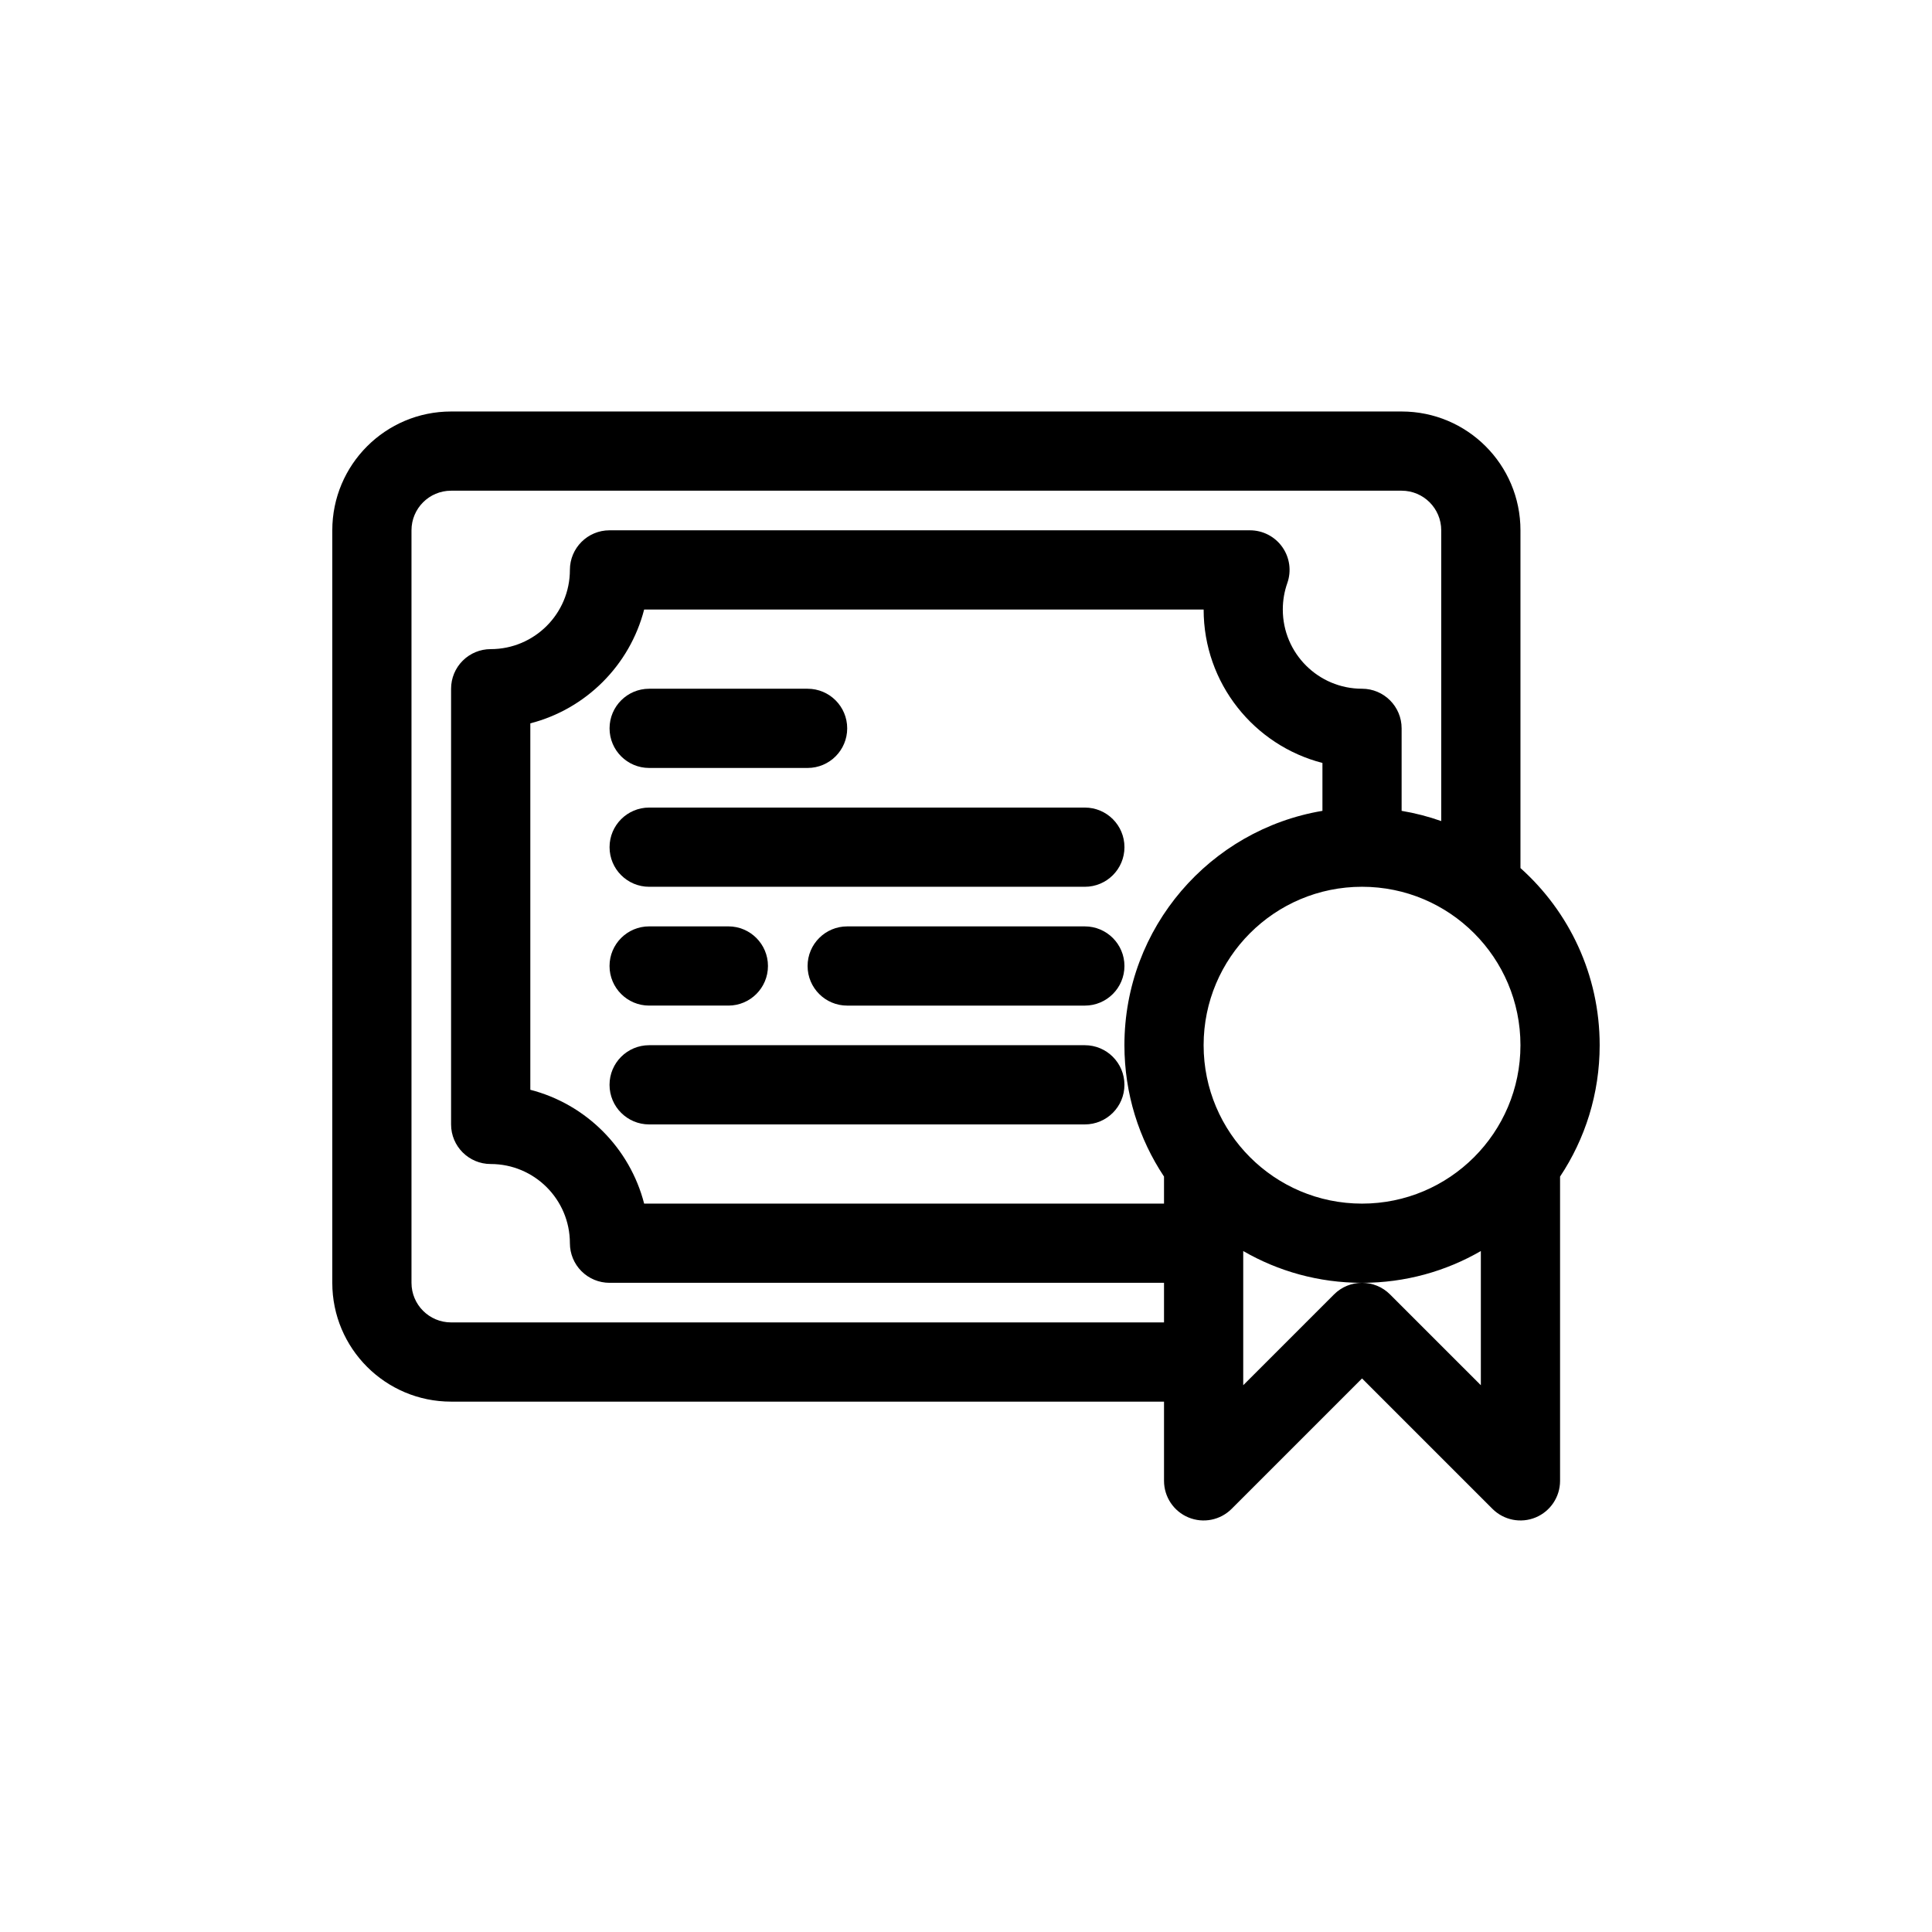 <?xml version="1.0" encoding="UTF-8"?>
<!-- Uploaded to: ICON Repo, www.svgrepo.com, Generator: ICON Repo Mixer Tools -->
<svg fill="#000000" width="800px" height="800px" version="1.1" viewBox="144 144 512 512" xmlns="http://www.w3.org/2000/svg">
 <g>
  <path d="m305.54 337.02c0-5.797 4.699-10.496 10.496-10.496h41.984c5.797 0 10.496 4.699 10.496 10.496 0 5.797-4.699 10.496-10.496 10.496h-41.984c-5.797 0-10.496-4.699-10.496-10.496z"/>
  <path d="m305.54 368.51c0-5.797 4.699-10.496 10.496-10.496h115.46c5.797 0 10.496 4.699 10.496 10.496s-4.699 10.496-10.496 10.496h-115.46c-5.797 0-10.496-4.699-10.496-10.496z"/>
  <path d="m316.03 389.5c-5.797 0-10.496 4.699-10.496 10.496s4.699 10.496 10.496 10.496h20.992c5.797 0 10.496-4.699 10.496-10.496s-4.699-10.496-10.496-10.496z"/>
  <path d="m358.02 400c0-5.797 4.699-10.496 10.496-10.496h62.977c5.797 0 10.496 4.699 10.496 10.496s-4.699 10.496-10.496 10.496h-62.977c-5.797 0-10.496-4.699-10.496-10.496z"/>
  <path d="m316.03 420.99c-5.797 0-10.496 4.699-10.496 10.496s4.699 10.496 10.496 10.496h115.46c5.797 0 10.496-4.699 10.496-10.496s-4.699-10.496-10.496-10.496z"/>
  <path d="m232.06 483.96c0 17.395 14.098 31.488 31.488 31.488h188.93v20.992c0 4.246 2.555 8.074 6.477 9.699s8.438 0.727 11.438-2.277l34.562-34.562 34.562 34.562c3.004 3.004 7.519 3.902 11.441 2.277 3.922-1.625 6.477-5.453 6.477-9.699v-80.633c6.633-9.973 10.496-21.945 10.496-34.82 0-18.652-8.105-35.41-20.992-46.941v-89.508c0-17.391-14.094-31.488-31.488-31.488h-251.9c-17.391 0-31.488 14.098-31.488 31.488zm304.38-8.422c-9.262 5.356-20.016 8.422-31.488 8.422-11.469 0-22.223-3.066-31.484-8.422v35.562l24.062-24.062c4.102-4.102 10.746-4.102 14.844 0l24.066 24.062zm-83.965 18.918v-10.496h-146.95c-2.785 0-5.453-1.105-7.422-3.074-1.969-1.965-3.074-4.637-3.074-7.418 0-11.598-9.398-20.992-20.992-20.992-5.797 0-10.496-4.699-10.496-10.496v-115.46c0-2.785 1.105-5.453 3.074-7.422s4.637-3.074 7.422-3.074c11.594 0 20.992-9.398 20.992-20.992 0-5.797 4.699-10.496 10.496-10.496h169.73c3.406 0 6.602 1.652 8.57 4.434 1.969 2.785 2.461 6.348 1.324 9.559-0.766 2.176-1.191 4.527-1.191 7 0 11.594 9.398 20.992 20.992 20.992 5.797 0 10.496 4.699 10.496 10.496v21.863c3.613 0.605 7.121 1.52 10.496 2.711v-77.055c0-5.797-4.699-10.496-10.496-10.496h-251.9c-5.797 0-10.496 4.699-10.496 10.496v199.42c0 5.801 4.699 10.496 10.496 10.496zm0-38.648v7.164h-137.77c-3.797-14.754-15.41-26.371-30.164-30.168v-97.109c14.754-3.797 26.367-15.41 30.164-30.164h148.27c0 19.562 13.379 36 31.484 40.66v12.691c-29.781 4.996-52.477 30.898-52.477 62.105 0 12.875 3.863 24.848 10.496 34.82zm52.477-76.805c-23.184 0-41.98 18.797-41.98 41.984 0 23.184 18.797 41.984 41.98 41.984 23.188 0 41.984-18.801 41.984-41.984 0-23.188-18.797-41.984-41.984-41.984z" fill-rule="evenodd"/>
 </g>
</svg>